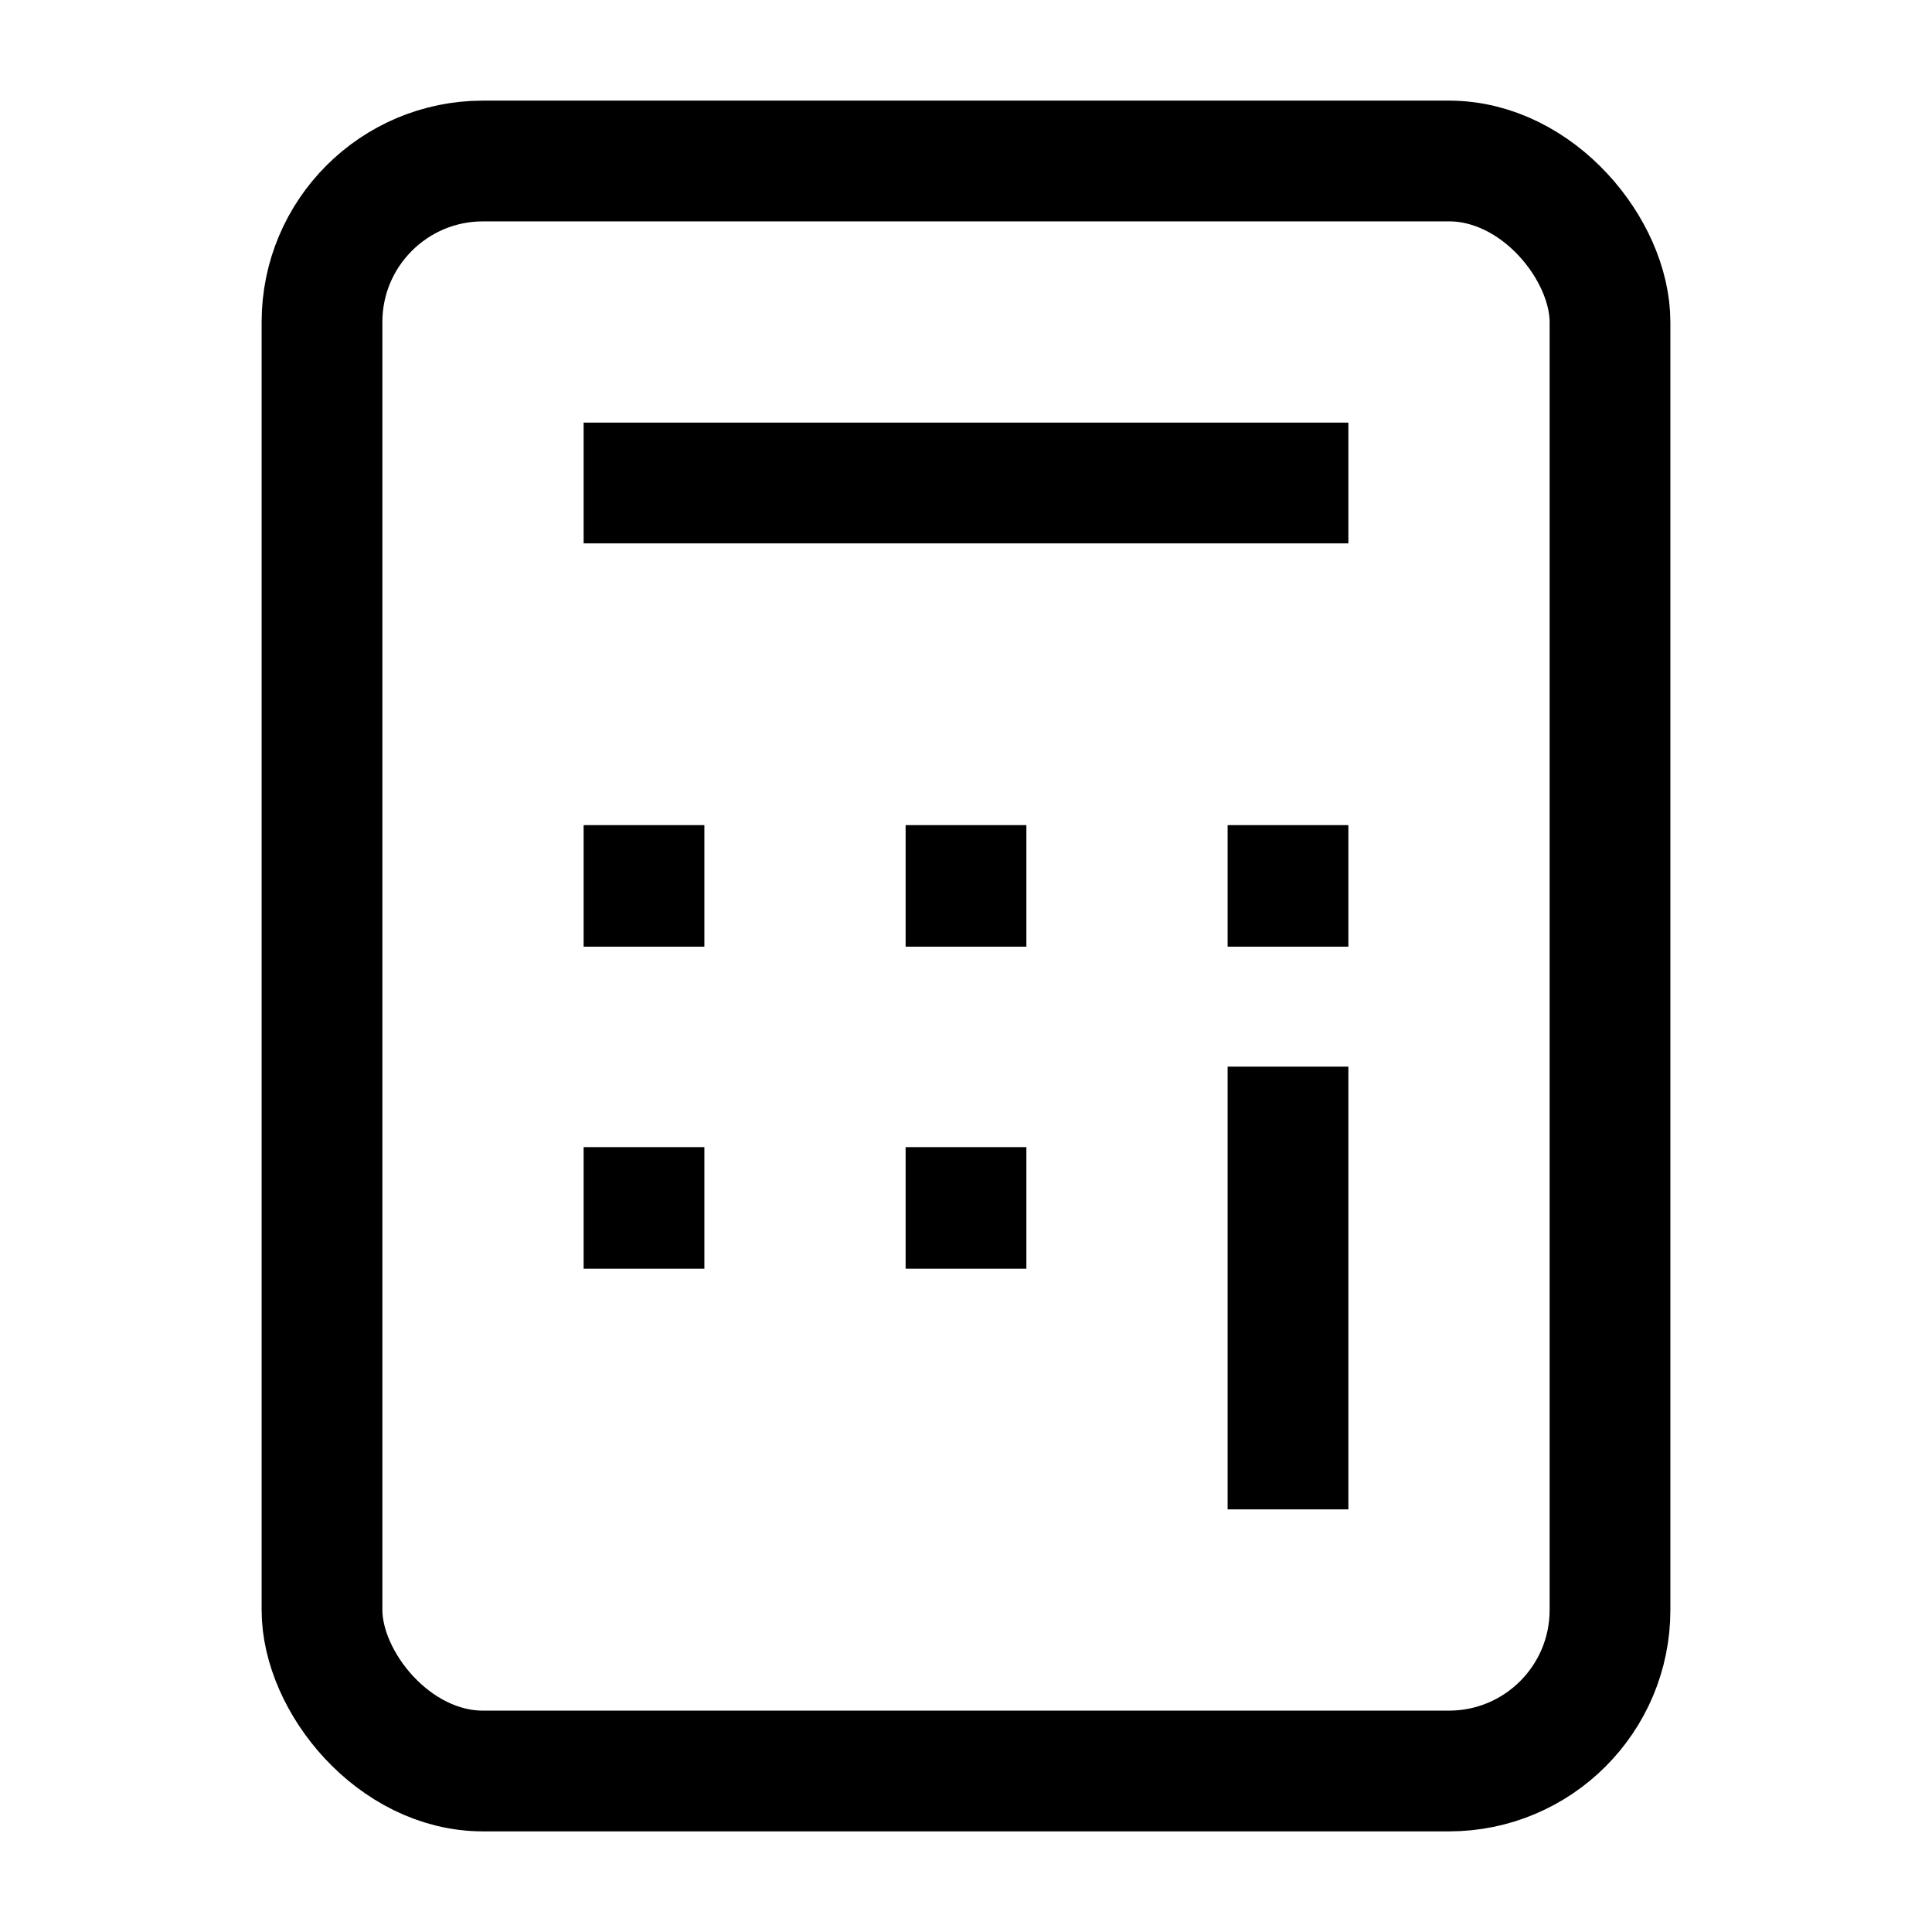 <svg xmlns="http://www.w3.org/2000/svg" width="24" height="24" viewBox="0 0 24 24" fill="none" stroke="currentColor" stroke-width="1.5" stroke-linecap="square" stroke-linejoin="miter">
  <rect x="4" y="2" width="16" height="20" rx="2"/>
  <line x1="8" y1="6" x2="16" y2="6"/>
  <line x1="16" y1="14" x2="16" y2="18"/>
  <line x1="8" y1="11" x2="8" y2="11.01"/>
  <line x1="12" y1="11" x2="12" y2="11.01"/>
  <line x1="16" y1="11" x2="16" y2="11.01"/>
  <line x1="8" y1="15" x2="8" y2="15.01"/>
  <line x1="12" y1="15" x2="12" y2="15.01"/>
</svg>

